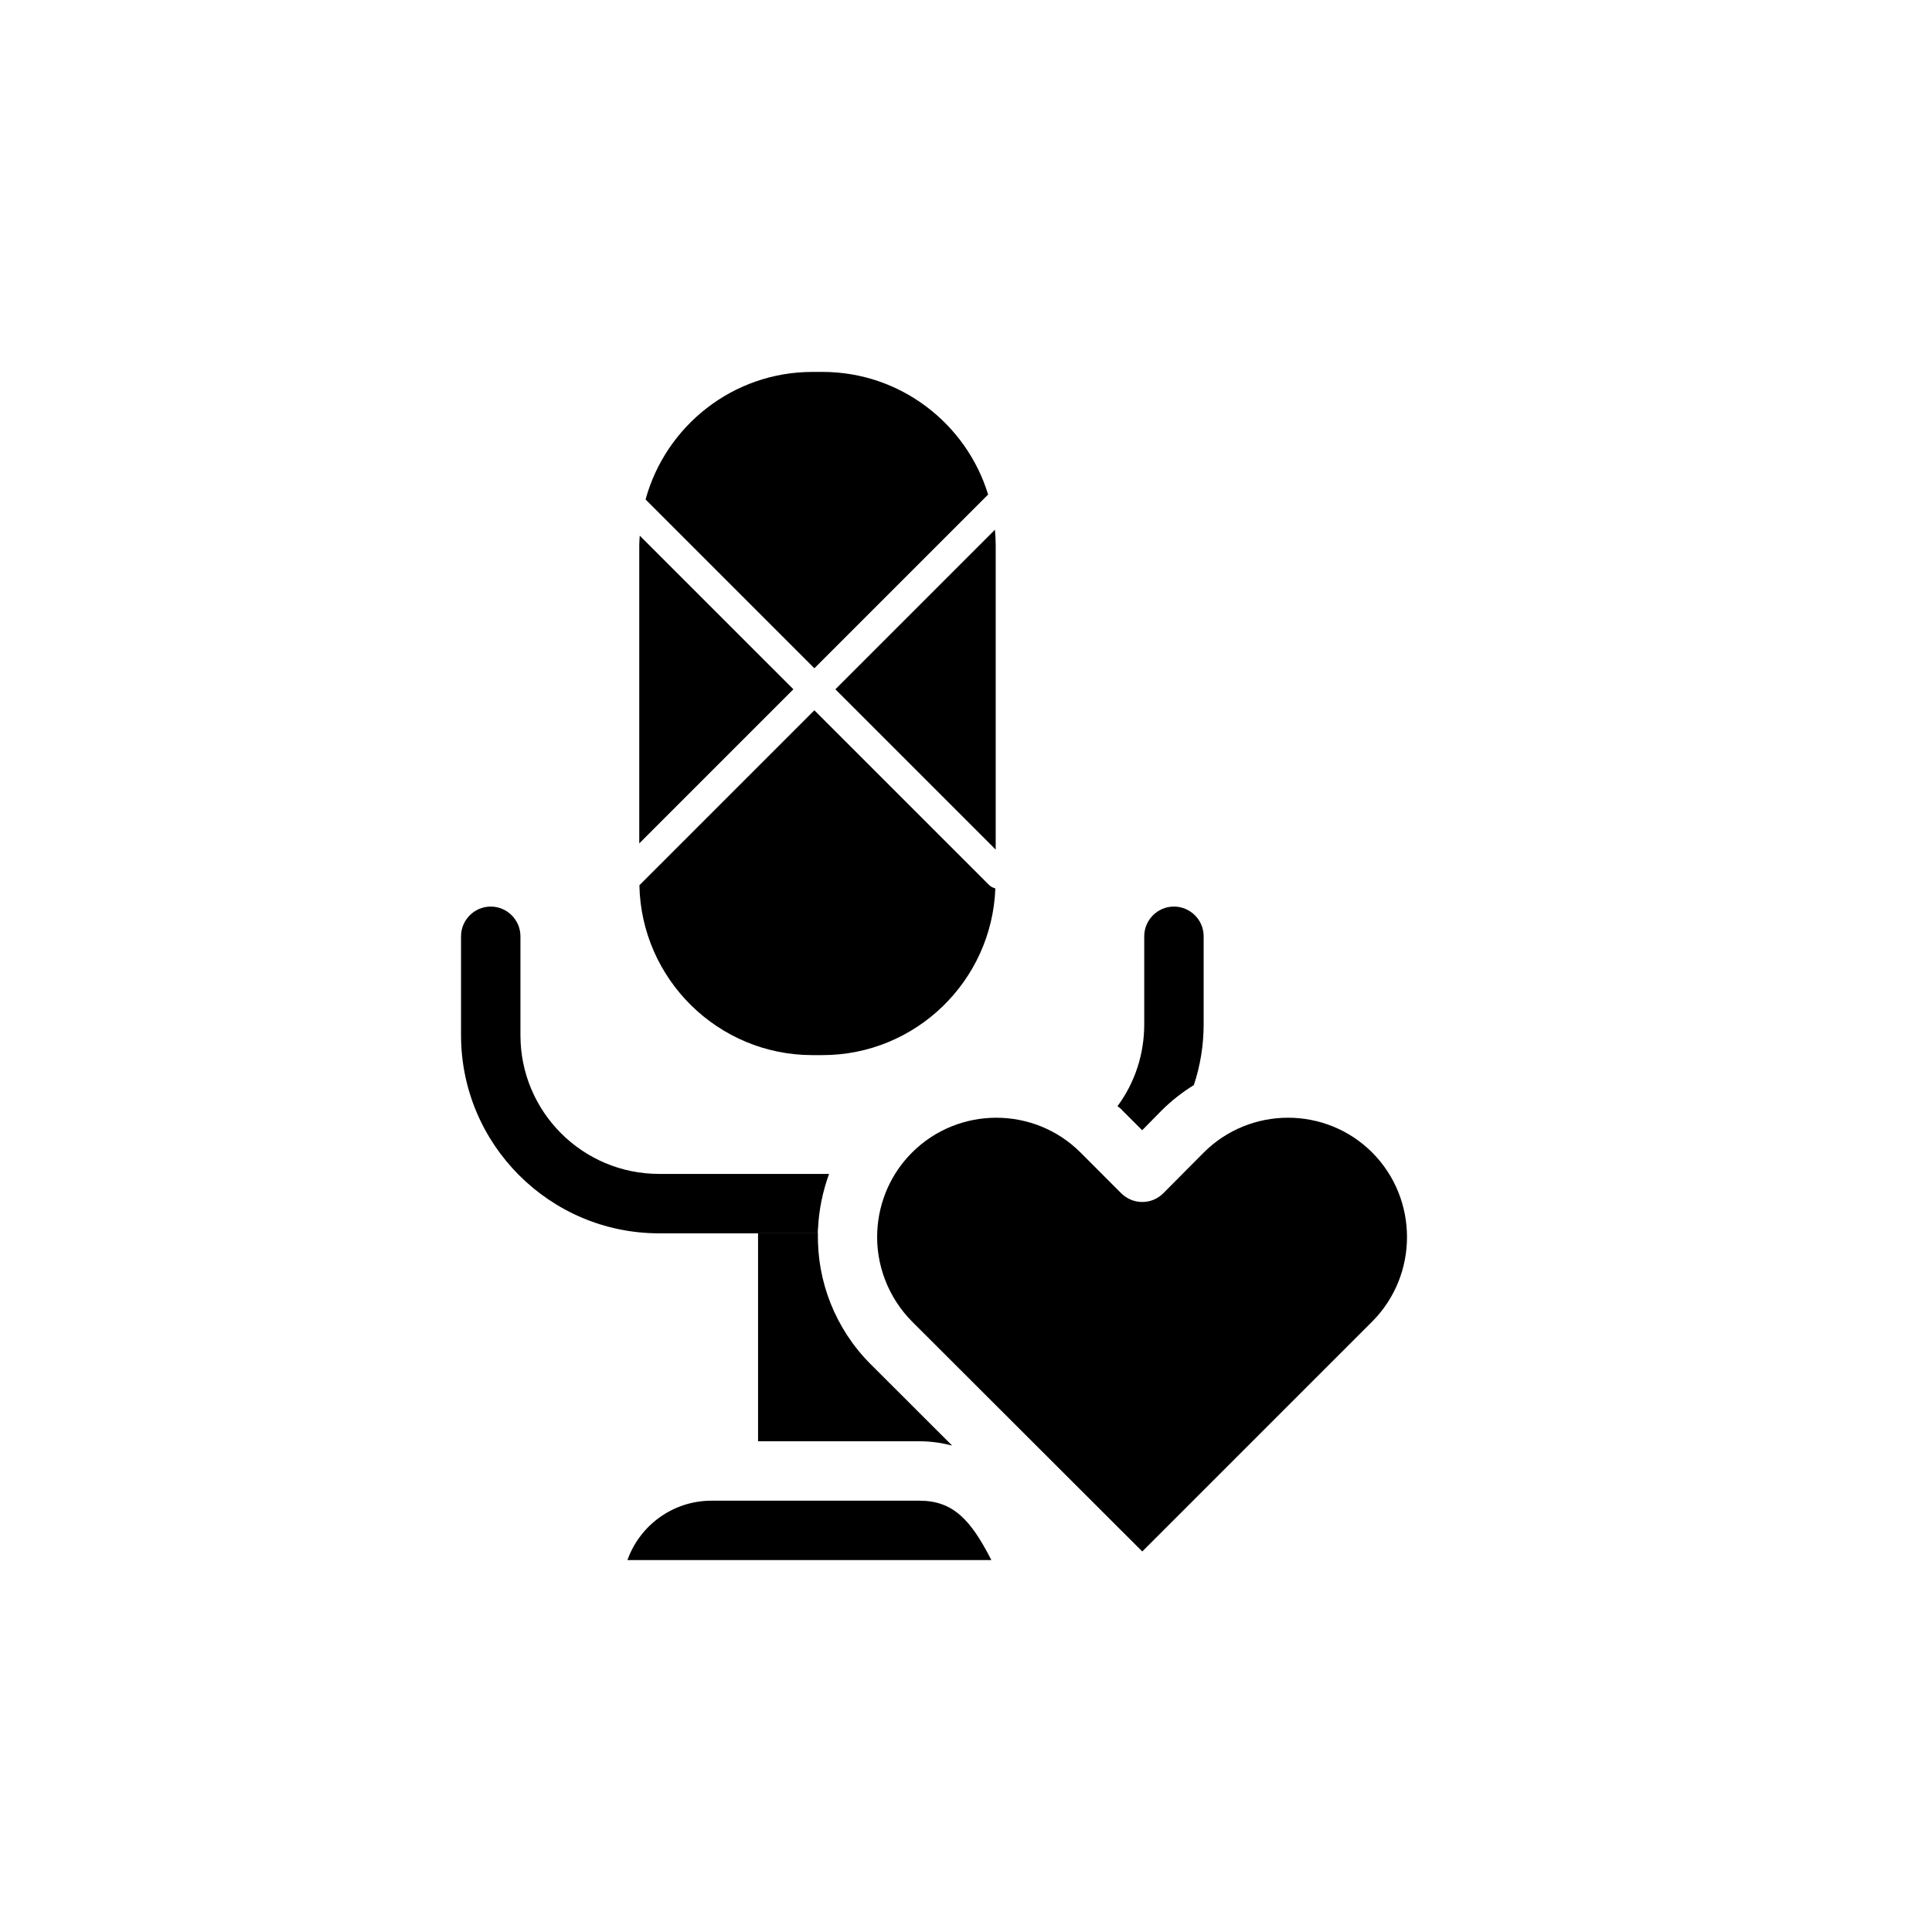 <?xml version="1.0" encoding="UTF-8"?>
<!-- Uploaded to: SVG Repo, www.svgrepo.com, Generator: SVG Repo Mixer Tools -->
<svg fill="#000000" width="800px" height="800px" version="1.1" viewBox="144 144 512 512" xmlns="http://www.w3.org/2000/svg">
 <g>
  <path d="m376.49 470.26c-0.453 8.863 2.906 17.598 9.219 23.969l61.008 60.93 60.938-60.938c12.285-12.348 12.285-32.441 0-44.789-12.316-12.316-32.348-12.285-44.664 0.016l-10.688 10.762c-1.477 1.492-3.484 2.328-5.582 2.328h-0.008c-2.09 0-4.09-0.832-5.574-2.305l-10.77-10.785c-6.152-6.156-14.246-9.238-22.336-9.238-8.094 0-16.191 3.082-22.348 9.242-5.535 5.535-8.801 12.922-9.195 20.809z"/>
  <path d="m384.25 525.95h3.398c3.191 0 6.023 0.457 8.676 1.141l-21.777-21.75c-9.117-9.207-14.059-21.699-13.785-34.492h-15.871v55.105z"/>
  <path d="m387.65 541.7h-55.102c-10.262 0-19.02 6.582-22.27 15.742h96.449c-5.457-10.676-10.121-15.742-19.078-15.742z"/>
  <path d="m407.87 369.15v-80.688c0-1.375-0.086-2.731-0.207-4.074l-42.281 42.281z"/>
  <path d="m359.82 321.1 46.043-46.043c-5.75-18.789-23.246-32.496-43.891-32.496h-2.66c-21.113 0-38.902 14.355-44.23 33.805z"/>
  <path d="m407.78 379.44c-0.617-0.18-1.211-0.453-1.695-0.941l-46.27-46.266-46.367 46.367c0.48 24.895 20.852 45.016 45.859 45.016h2.66c24.723 0 44.895-19.672 45.812-44.176z"/>
  <path d="m313.54 285.95c-0.047 0.836-0.129 1.664-0.129 2.512v79.051l40.848-40.848z"/>
  <path d="m363.71 455.1c-1.652 4.566-2.676 9.367-2.914 14.328-0.074 0.473-0.074 0.945-0.074 1.418h-42.035c-28.973 0-52.508-23.539-52.508-52.508v-26.215c0-4.328 3.543-7.871 7.871-7.871s7.871 3.543 7.871 7.871v26.215c0 20.309 16.453 36.762 36.762 36.762z"/>
  <path d="m462.98 392.12v23.301c0 5.512-0.867 10.941-2.598 16.137-3.07 1.891-5.984 4.176-8.582 6.773l-5.117 5.195-5.195-5.195c-0.395-0.473-0.867-0.867-1.34-1.18 4.644-6.301 7.086-13.777 7.086-21.73v-23.301c0-4.328 3.543-7.871 7.871-7.871 4.332 0 7.875 3.543 7.875 7.871z"/>
 </g>
</svg>